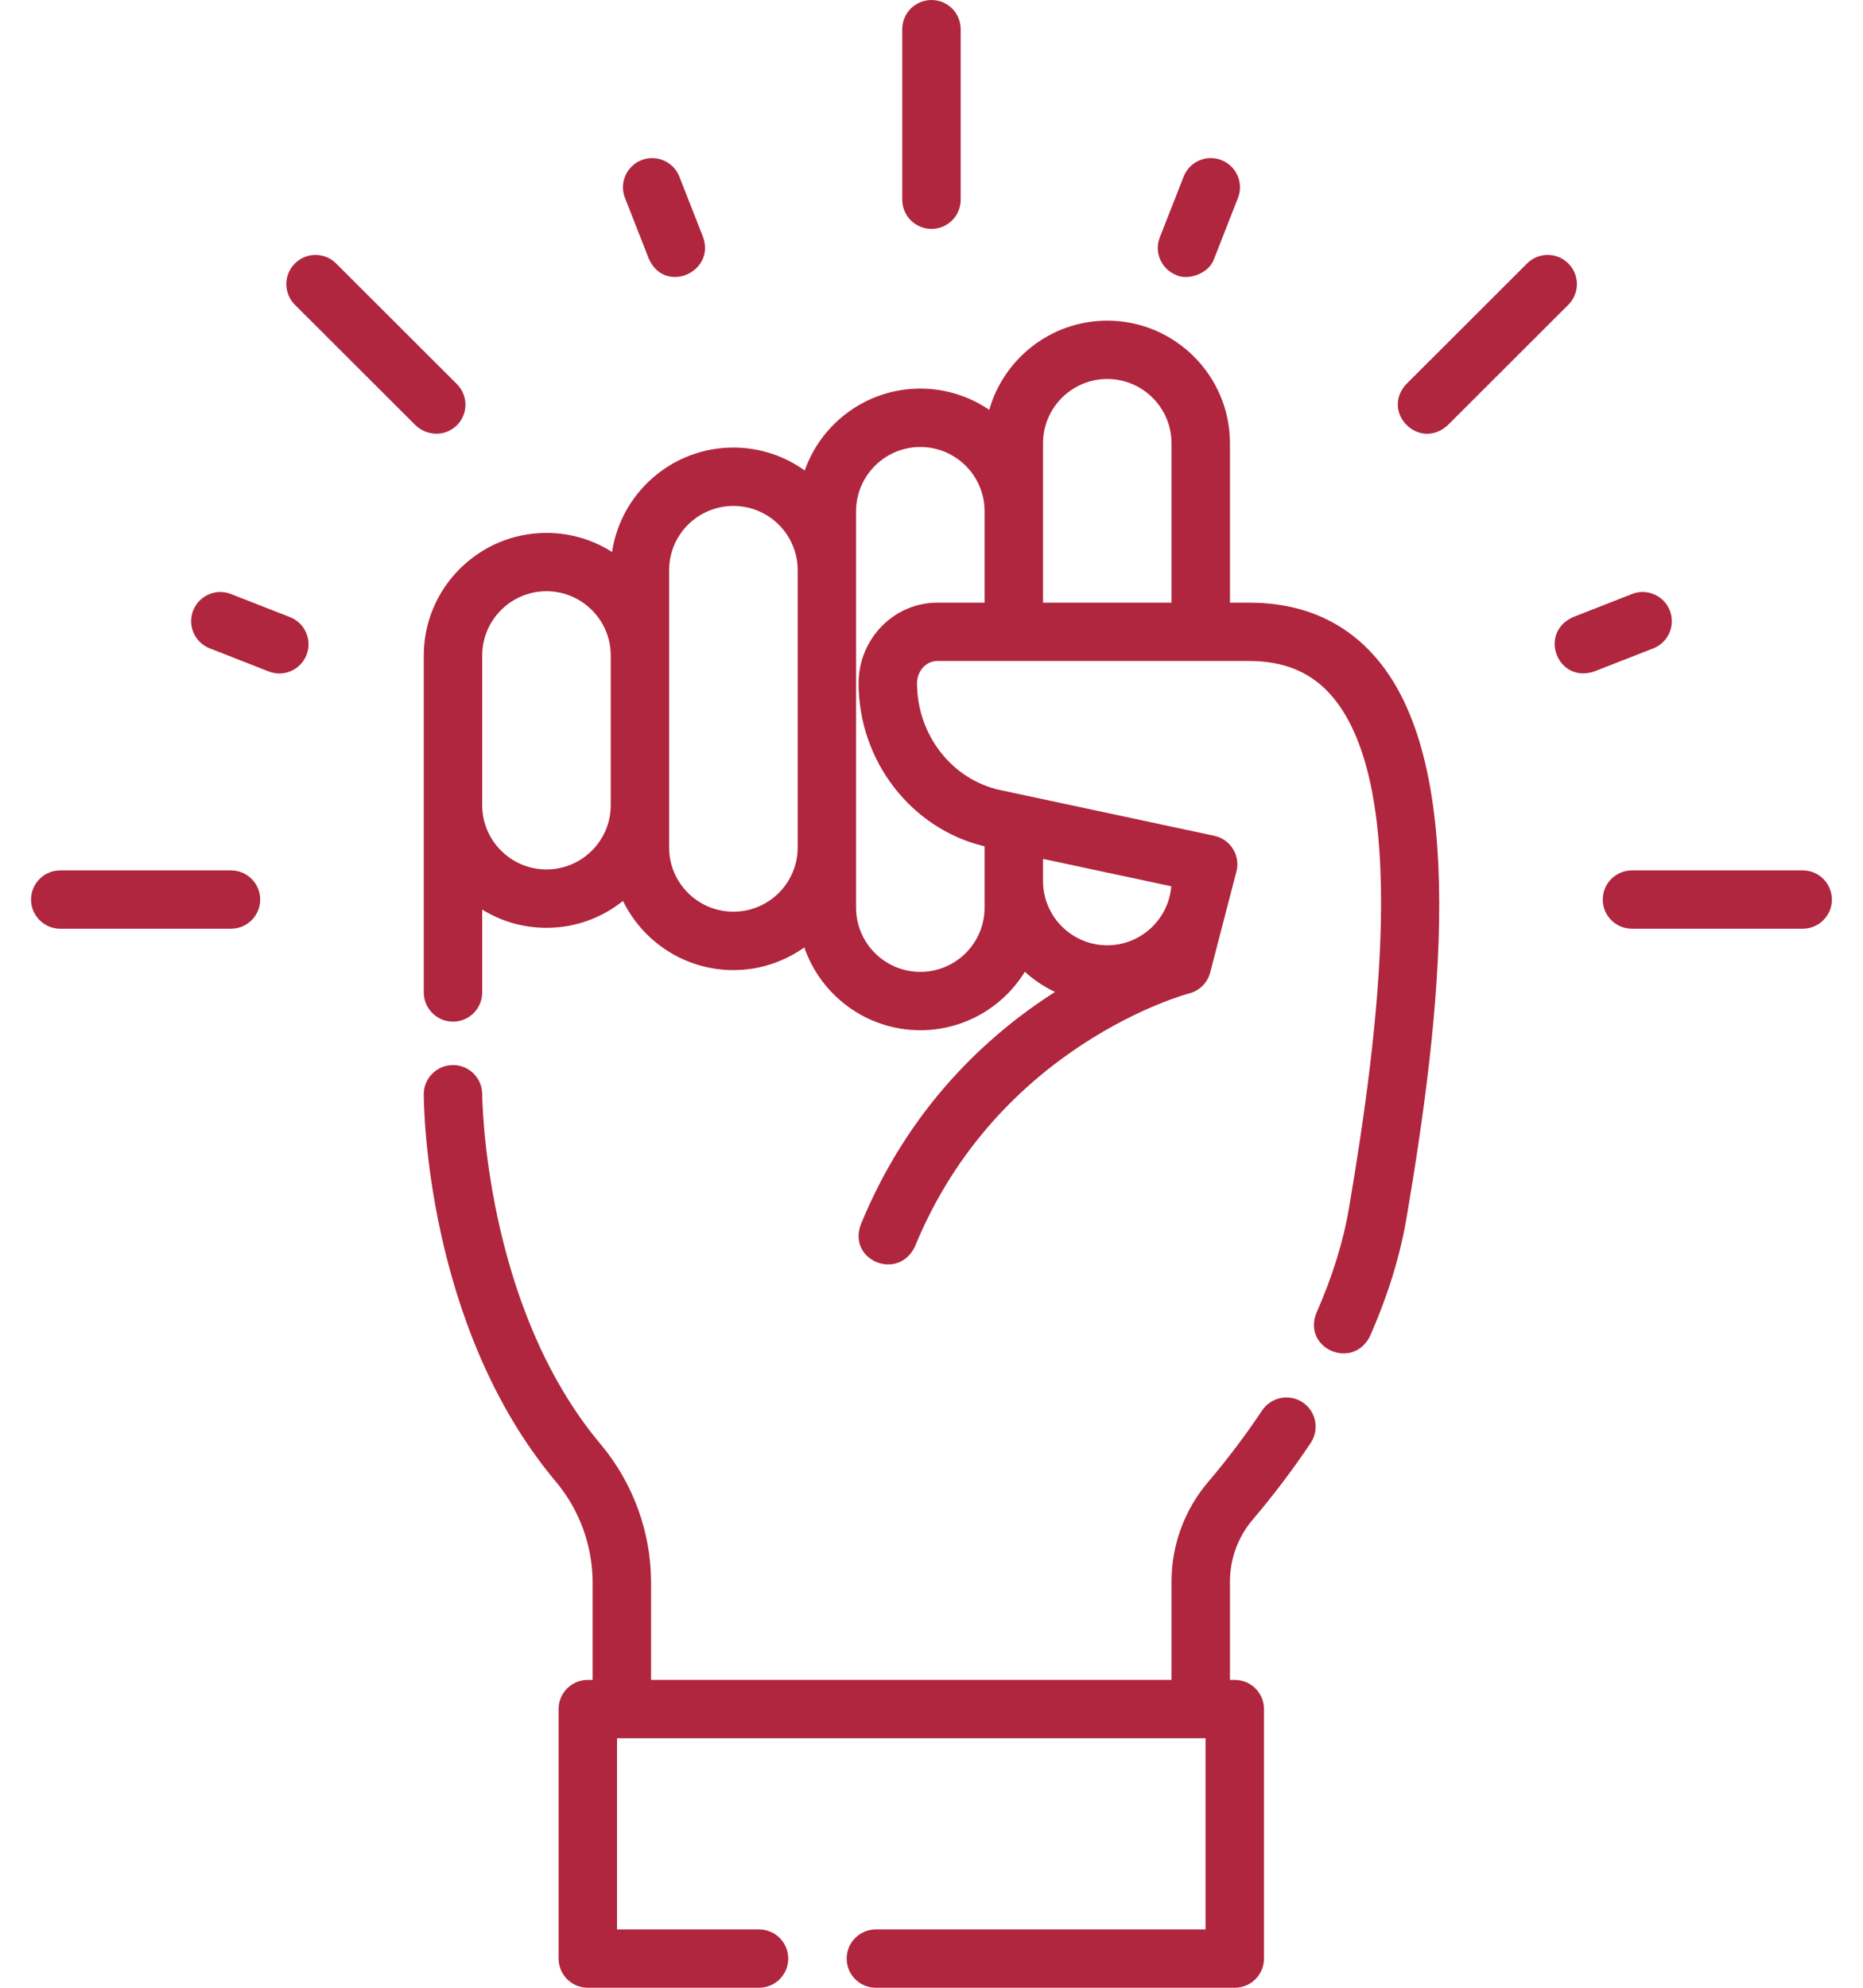 <svg width="30" height="32" viewBox="0 0 30 32" fill="none" xmlns="http://www.w3.org/2000/svg">
<path d="M15 3.685C15.259 3.685 15.47 3.475 15.47 3.215V0.47C15.47 0.21 15.259 0 15 0C14.74 0 14.529 0.21 14.529 0.47V3.215C14.529 3.475 14.74 3.685 15 3.685Z" fill="#B0263E"/>
<path d="M3.719 14.012H0.97C0.711 14.012 0.5 14.222 0.5 14.482C0.5 14.741 0.711 14.951 0.97 14.951H3.719C3.979 14.951 4.19 14.741 4.19 14.482C4.19 14.222 3.979 14.012 3.719 14.012Z" fill="#B0263E"/>
<path d="M29.029 14.012H26.28C26.02 14.012 25.809 14.222 25.809 14.482C25.809 14.741 26.02 14.951 26.28 14.951H29.029C29.288 14.951 29.499 14.741 29.499 14.482C29.499 14.222 29.288 14.012 29.029 14.012Z" fill="#B0263E"/>
<path d="M25.255 4.242C25.071 4.058 24.773 4.058 24.59 4.242L22.646 6.183C22.229 6.636 22.851 7.262 23.311 6.847L25.255 4.906C25.439 4.722 25.439 4.425 25.255 4.242Z" fill="#B0263E"/>
<path d="M26.889 9.829C26.795 9.587 26.521 9.468 26.28 9.563L25.33 9.935C24.764 10.192 25.086 11.01 25.673 10.809L26.623 10.438C26.865 10.343 26.984 10.07 26.889 9.829Z" fill="#B0263E"/>
<path d="M18.943 4.429C19.125 4.517 19.47 4.411 19.552 4.163L19.935 3.187C20.03 2.945 19.911 2.673 19.669 2.578C19.427 2.483 19.154 2.602 19.06 2.844L18.677 3.82C18.582 4.062 18.701 4.334 18.943 4.429Z" fill="#B0263E"/>
<path d="M10.447 4.163C10.702 4.744 11.52 4.385 11.323 3.82L10.94 2.844C10.845 2.602 10.572 2.483 10.33 2.578C10.089 2.672 9.969 2.945 10.064 3.186L10.447 4.163Z" fill="#B0263E"/>
<path d="M7.357 6.847C7.541 6.664 7.541 6.366 7.357 6.183L5.413 4.242C5.23 4.058 4.932 4.058 4.748 4.242C4.565 4.425 4.565 4.722 4.748 4.906L6.692 6.847C6.855 7.005 7.151 7.047 7.357 6.847Z" fill="#B0263E"/>
<path d="M4.67 9.935L3.719 9.563C3.478 9.468 3.205 9.587 3.11 9.829C3.015 10.07 3.135 10.343 3.376 10.437L4.326 10.809C4.383 10.831 4.441 10.842 4.498 10.842C4.686 10.842 4.863 10.728 4.936 10.543C5.031 10.302 4.911 10.029 4.67 9.935Z" fill="#B0263E"/>
<path d="M20.977 22.576C20.761 22.432 20.469 22.491 20.324 22.706C20.058 23.105 19.764 23.494 19.453 23.86C19.074 24.305 18.865 24.874 18.865 25.461V27.044H10.484V25.477C10.484 24.664 10.194 23.871 9.668 23.245C7.793 21.01 7.765 17.649 7.765 17.615C7.765 17.356 7.554 17.146 7.295 17.146C7.035 17.146 6.824 17.356 6.824 17.615C6.824 17.767 6.849 21.348 8.948 23.849C9.332 24.306 9.543 24.885 9.543 25.477V27.044H9.465C9.206 27.044 8.995 27.254 8.995 27.513V31.53C8.995 31.79 9.206 32 9.465 32H12.223C12.482 32 12.693 31.79 12.693 31.53C12.693 31.271 12.482 31.061 12.223 31.061H9.936V27.983H19.413V31.061H14.104C13.844 31.061 13.634 31.271 13.634 31.53C13.634 31.79 13.844 32 14.104 32H19.884C20.143 32 20.354 31.79 20.354 31.53V27.513C20.354 27.254 20.143 27.044 19.884 27.044H19.806V25.461C19.806 25.097 19.935 24.744 20.169 24.468C20.504 24.074 20.82 23.657 21.107 23.228C21.251 23.012 21.193 22.72 20.977 22.576Z" fill="#B0263E"/>
<path d="M20.113 9.702H19.806V7.136C19.806 6.048 18.92 5.162 17.83 5.162C16.928 5.162 16.165 5.771 15.93 6.598C15.614 6.383 15.231 6.256 14.82 6.256C13.961 6.256 13.229 6.807 12.958 7.574C12.634 7.342 12.238 7.205 11.81 7.205C10.82 7.205 9.998 7.936 9.856 8.886C9.551 8.692 9.188 8.579 8.8 8.579C7.711 8.579 6.824 9.464 6.824 10.553V15.977C6.824 16.236 7.035 16.447 7.295 16.447C7.554 16.447 7.765 16.236 7.765 15.977V14.643C8.066 14.829 8.421 14.937 8.8 14.937C9.266 14.937 9.694 14.774 10.032 14.504C10.353 15.162 11.029 15.617 11.81 15.617C12.235 15.617 12.629 15.481 12.952 15.252C13.219 16.027 13.955 16.585 14.82 16.585C15.531 16.585 16.155 16.209 16.503 15.644C16.647 15.775 16.811 15.885 16.989 15.969C15.914 16.654 14.64 17.813 13.861 19.714C13.648 20.295 14.464 20.626 14.732 20.07C16.064 16.819 19.118 16 19.148 15.993C19.314 15.951 19.445 15.822 19.488 15.655C19.488 15.655 19.914 14.015 19.915 14.012C19.969 13.759 19.807 13.509 19.553 13.455L16.107 12.719C15.331 12.553 14.767 11.83 14.767 10.999C14.767 10.801 14.914 10.641 15.094 10.641H20.113C20.69 10.641 21.13 10.829 21.457 11.217C22.7 12.686 22.204 16.615 21.724 19.442C21.632 19.986 21.455 20.556 21.199 21.134C20.969 21.713 21.784 22.061 22.059 21.514C22.347 20.864 22.546 20.22 22.651 19.599C23.206 16.332 23.654 12.358 22.176 10.611C21.666 10.007 20.972 9.702 20.113 9.702ZM16.796 7.136C16.796 6.566 17.26 6.101 17.83 6.101C18.401 6.101 18.865 6.566 18.865 7.136V9.702H16.796V7.136ZM8.8 13.997C8.229 13.997 7.765 13.533 7.765 12.963V10.553C7.765 9.982 8.229 9.518 8.8 9.518C9.37 9.518 9.835 9.982 9.835 10.553V12.963C9.835 13.533 9.37 13.997 8.8 13.997ZM11.81 14.677C11.239 14.677 10.775 14.214 10.775 13.644V9.178C10.775 8.608 11.239 8.145 11.81 8.145C12.381 8.145 12.845 8.608 12.845 9.178V13.644C12.845 14.214 12.381 14.677 11.81 14.677ZM16.796 13.827L18.861 14.268C18.818 14.799 18.372 15.218 17.83 15.218C17.26 15.218 16.796 14.754 16.796 14.184V13.827ZM13.826 10.999C13.826 12.251 14.676 13.345 15.855 13.625V14.611C15.855 15.182 15.391 15.646 14.82 15.646C14.25 15.646 13.785 15.182 13.785 14.611V8.23C13.785 7.66 14.25 7.196 14.82 7.196C15.391 7.196 15.855 7.66 15.855 8.23V9.702H15.094C14.395 9.702 13.826 10.284 13.826 10.999Z" fill="#B0263E"/>
</svg>
